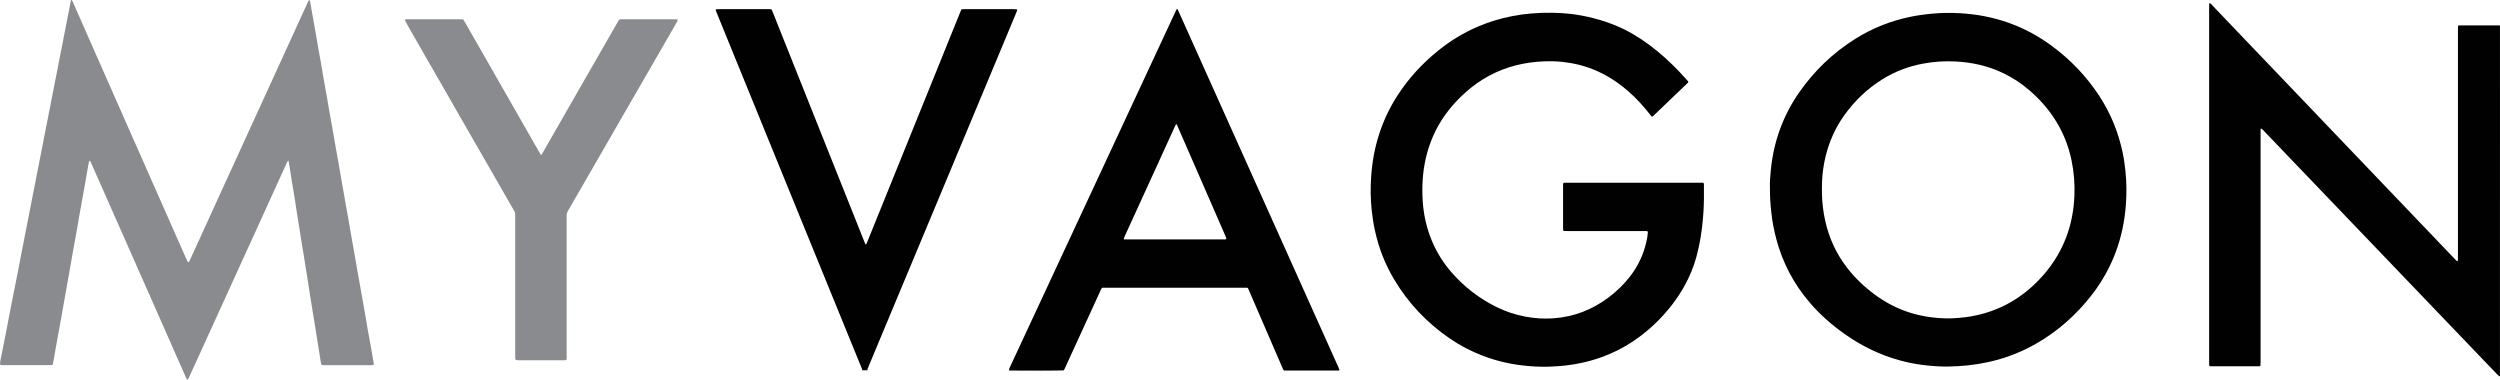 <svg width="1100" height="167" viewBox="0 0 1100 167" fill="none" xmlns="http://www.w3.org/2000/svg">
<path d="M1099.98 165.441C1099.89 165.501 1099.76 165.621 1099.73 165.601C1099.45 165.381 1099.18 165.161 1098.94 164.911C1096.08 161.931 1093.23 158.951 1090.37 155.971C1063.73 128.171 1037.1 100.381 1010.46 72.581C1005.73 67.641 1001 62.701 996.27 57.771C995.9 57.391 995.54 56.991 995.15 56.641C995.07 56.571 994.84 56.651 994.66 56.661C994.66 57.421 994.66 58.121 994.66 58.831C994.66 92.141 994.66 125.451 994.66 158.761C994.66 159.411 994.64 160.061 994.63 160.701C994.62 160.941 994.42 161.141 994.18 161.151C993.89 161.161 993.59 161.171 993.3 161.171C986.7 161.171 980.09 161.171 973.49 161.171C973.14 161.171 972.79 161.141 972.43 161.131C972.22 161.121 972.13 160.951 972.07 160.791C972.02 160.631 972.02 160.441 972.02 160.271C972.01 159.741 972.02 159.211 972.02 158.681C972.02 107.031 972.02 55.391 972.02 3.741C972.02 1.341 972.03 1.301 972.25 1.381C972.99 1.671 973.4 2.351 973.92 2.891C1006.88 37.361 1039.84 71.841 1072.8 106.321C1075.28 108.921 1077.77 111.521 1080.26 114.121C1080.5 114.371 1080.76 114.621 1081.02 114.841C1081.08 114.891 1081.22 114.851 1081.33 114.831C1081.38 114.821 1081.46 114.761 1081.46 114.721C1081.48 114.431 1081.49 114.131 1081.49 113.841C1081.49 111.661 1081.49 109.481 1081.49 107.301C1081.49 75.991 1081.49 44.691 1081.49 13.381C1081.49 12.731 1081.51 12.081 1081.54 11.441C1081.54 11.361 1081.68 11.241 1081.78 11.211C1081.94 11.161 1082.13 11.161 1082.3 11.161C1088.02 11.161 1093.74 11.161 1099.46 11.161C1099.64 11.161 1099.81 11.191 1099.99 11.201C1099.98 62.601 1099.98 114.021 1099.98 165.441Z" fill="#010101"/>
<path d="M379.301 162.931C379.421 162.621 379.281 162.361 379.171 162.091C378.241 159.801 377.311 157.511 376.371 155.221C365.921 129.601 355.461 103.991 345.011 78.371C335.161 54.221 325.321 30.071 315.471 5.921C315.271 5.431 315.091 4.931 314.901 4.441C314.851 4.311 315.041 4.081 315.181 4.071C315.531 4.061 315.881 4.031 316.241 4.031C323.551 4.031 330.861 4.031 338.171 4.031C338.581 4.031 338.991 4.001 339.301 4.081C339.441 4.171 339.491 4.201 339.531 4.241C339.571 4.281 339.591 4.341 339.611 4.401C339.661 4.511 339.691 4.621 339.741 4.731C339.811 4.891 339.891 5.051 339.961 5.211C353.491 39.111 367.011 73.011 380.541 106.911C380.611 107.071 380.681 107.241 380.751 107.401C380.771 107.451 380.811 107.501 380.841 107.551C381.101 107.531 381.231 107.351 381.311 107.141C381.691 106.211 382.071 105.291 382.441 104.361C393.941 75.931 405.441 47.501 416.951 19.071C418.781 14.541 420.621 10.011 422.451 5.481C422.631 5.051 422.811 4.621 423.001 4.151C423.251 4.111 423.471 4.051 423.701 4.041C424.111 4.021 424.531 4.031 424.941 4.031C431.901 4.031 438.851 4.031 445.811 4.031C446.341 4.031 446.871 4.061 447.391 4.101C447.461 4.111 447.571 4.271 447.561 4.341C447.501 4.621 447.431 4.911 447.321 5.171C445.861 8.711 444.391 12.241 442.911 15.771C430.211 46.191 417.501 76.611 404.801 107.031C397.271 125.071 389.741 143.101 382.211 161.141C382.011 161.631 381.821 162.121 381.641 162.621C381.611 162.701 381.721 162.821 381.761 162.921C380.951 162.931 380.131 162.931 379.301 162.931Z" fill="#010101"/>
<path d="M31.23 0.041C31.37 0.041 31.52 0.001 31.57 0.051C31.69 0.171 31.8 0.321 31.87 0.481C33.26 3.601 34.64 6.731 36.02 9.861C37.21 12.551 38.4 15.251 39.58 17.951C41.65 22.641 43.71 27.331 45.78 32.021C47.28 35.421 48.79 38.811 50.29 42.201C52.34 46.841 54.37 51.471 56.42 56.111C57.94 59.561 59.48 63.001 61 66.451C63.02 71.031 65.04 75.621 67.06 80.201C68.15 82.681 69.27 85.151 70.36 87.631C72.43 92.321 74.49 97.011 76.56 101.701C78.13 105.261 79.71 108.811 81.29 112.361C81.72 113.331 82.18 114.281 82.62 115.241C82.69 115.391 82.98 115.411 83.07 115.291C83.14 115.201 83.22 115.111 83.28 115.011C83.37 114.861 83.44 114.691 83.51 114.531C85.23 110.781 86.95 107.031 88.66 103.281C91.38 97.331 94.09 91.381 96.8 85.431C98.29 82.161 99.79 78.891 101.29 75.631C104.28 69.091 107.27 62.561 110.26 56.021C111.56 53.181 112.86 50.341 114.16 47.501C116.93 41.451 119.7 35.391 122.47 29.341C125.36 23.021 128.25 16.691 131.14 10.371C132.61 7.151 134.08 3.941 135.56 0.731C135.68 0.471 135.87 0.241 136.03 0.011C136.04 -0.009 136.15 0.001 136.16 0.021C136.28 0.291 136.43 0.551 136.48 0.831C136.76 2.391 137.01 3.961 137.29 5.531C137.72 7.961 138.17 10.401 138.6 12.831C139 15.091 139.37 17.361 139.77 19.621C140.2 22.051 140.65 24.491 141.08 26.921C141.5 29.301 141.88 31.681 142.29 34.061C142.7 36.381 143.14 38.691 143.55 41.011C143.97 43.391 144.35 45.771 144.77 48.151C145.18 50.471 145.61 52.781 146.02 55.101C146.44 57.481 146.83 59.861 147.25 62.241C147.76 65.141 148.29 68.031 148.81 70.931C149.23 73.311 149.64 75.691 150.05 78.061C150.32 79.631 150.6 81.191 150.87 82.761C151.31 85.251 151.74 87.751 152.18 90.241C152.59 92.561 153.02 94.871 153.43 97.191C153.85 99.571 154.25 101.951 154.66 104.331C154.93 105.901 155.22 107.461 155.49 109.021C155.92 111.451 156.34 113.891 156.77 116.331C157.03 117.841 157.29 119.351 157.56 120.851C157.87 122.591 158.19 124.321 158.5 126.061C159.07 129.251 159.64 132.431 160.2 135.621C160.73 138.691 161.23 141.771 161.77 144.851C162.28 147.751 162.83 150.641 163.35 153.541C163.73 155.681 164.1 157.831 164.47 159.981C164.49 160.091 164.48 160.221 164.43 160.321C164.39 160.421 164.31 160.551 164.23 160.571C163.95 160.631 163.66 160.691 163.37 160.691C156.47 160.701 149.57 160.701 142.68 160.691C142.39 160.691 142.09 160.661 141.8 160.631C141.61 160.611 141.36 160.381 141.31 160.181C141.3 160.121 141.27 160.071 141.26 160.011C140.99 158.321 140.73 156.641 140.46 154.951C140.18 153.211 139.89 151.461 139.61 149.721C139.42 148.561 139.25 147.391 139.06 146.231C138.78 144.491 138.5 142.741 138.22 141.001C137.92 139.141 137.62 137.281 137.31 135.421C136.98 133.391 136.65 131.351 136.33 129.321C135.93 126.761 135.54 124.201 135.14 121.641C134.87 119.951 134.59 118.271 134.32 116.581C134.02 114.721 133.72 112.861 133.42 111.001C133.11 109.081 132.79 107.171 132.48 105.251C132.2 103.511 131.94 101.761 131.66 100.021C131.34 97.991 131 95.951 130.68 93.921C130.27 91.301 129.89 88.681 129.47 86.071C129.08 83.631 128.65 81.191 128.25 78.751C127.96 76.951 127.69 75.141 127.4 73.341C127.26 72.481 127.11 71.621 126.96 70.751C126.8 70.801 126.65 70.811 126.6 70.881C126.44 71.121 126.3 71.381 126.18 71.651C123.96 76.531 121.74 81.411 119.52 86.291C116.79 92.301 114.06 98.301 111.32 104.311C109.85 107.531 108.38 110.741 106.91 113.961C104.71 118.791 102.52 123.611 100.32 128.441C99.03 131.281 97.73 134.121 96.43 136.961C93.47 143.451 90.52 149.941 87.56 156.421C86.14 159.531 84.72 162.641 83.3 165.741C83.13 166.111 82.94 166.481 82.73 166.841C82.69 166.921 82.54 166.971 82.44 166.961C82.34 166.951 82.22 166.871 82.17 166.791C82.04 166.591 81.94 166.381 81.85 166.161C80.3 162.661 78.75 159.161 77.2 155.651C75.7 152.251 74.2 148.861 72.71 145.461C70.62 140.721 68.53 135.971 66.43 131.231C64.79 127.511 63.12 123.801 61.48 120.081C59.48 115.551 57.49 111.021 55.49 106.501C54.01 103.161 52.52 99.821 51.05 96.481C49 91.851 46.96 87.211 44.91 82.571C43.24 78.801 41.57 75.031 39.89 71.261C39.8 71.051 39.63 70.881 39.49 70.701C39.48 70.691 39.38 70.711 39.37 70.731C39.27 70.941 39.13 71.141 39.09 71.371C38.81 72.871 38.54 74.381 38.28 75.891C37.99 77.571 37.7 79.261 37.41 80.941C36.99 83.321 36.56 85.691 36.13 88.071C35.7 90.441 35.25 92.821 34.84 95.191C34.42 97.571 34.04 99.951 33.62 102.331C33.1 105.231 32.56 108.121 32.04 111.021C31.62 113.401 31.22 115.781 30.8 118.151C30.3 120.991 29.78 123.831 29.27 126.671C28.84 129.101 28.41 131.541 27.98 133.971C27.71 135.481 27.45 136.991 27.18 138.491C26.75 140.871 26.32 143.241 25.89 145.611C25.45 148.041 25 150.471 24.57 152.911C24.18 155.111 23.8 157.321 23.41 159.521C23.37 159.751 23.33 159.981 23.25 160.211C23.17 160.451 22.98 160.601 22.73 160.621C22.38 160.661 22.03 160.671 21.67 160.671C14.95 160.671 8.23 160.671 1.51 160.671C1.16 160.671 0.8 160.651 0.45 160.631C0.25 160.621 -0.01 160.351 0 160.161C0.03 159.751 0.04 159.331 0.12 158.931C1.01 154.431 1.92 149.921 2.8 145.421C3.68 140.911 4.53 136.401 5.41 131.901C6.16 128.091 6.94 124.281 7.69 120.471C8.21 117.811 8.72 115.151 9.23 112.491C9.75 109.831 10.26 107.171 10.78 104.521C11.32 101.751 11.87 98.981 12.41 96.201C12.93 93.541 13.45 90.881 13.97 88.231C14.51 85.461 15.06 82.691 15.6 79.911C16.12 77.251 16.64 74.591 17.16 71.941C17.7 69.171 18.25 66.401 18.79 63.621C19.42 60.381 20.05 57.151 20.69 53.911C21.23 51.141 21.78 48.371 22.32 45.591C22.84 42.931 23.36 40.271 23.88 37.621C24.42 34.851 24.97 32.081 25.51 29.301C26.03 26.641 26.55 23.981 27.07 21.331C27.61 18.561 28.16 15.781 28.7 13.011C29.22 10.351 29.74 7.691 30.26 5.041C30.57 3.381 30.9 1.701 31.23 0.041Z" fill="#8A8B8F"/>
<path d="M778.771 82.831C778.671 80.331 778.891 77.511 779.171 74.691C780.411 62.381 784.441 51.051 791.501 40.861C798.171 31.241 806.441 23.281 816.371 17.061C823.781 12.421 831.781 9.221 840.341 7.441C843.571 6.771 846.831 6.311 850.131 6.011C854.251 5.631 858.381 5.591 862.501 5.821C877.351 6.671 890.861 11.351 902.851 20.231C911.081 26.321 918.061 33.611 923.671 42.191C928.701 49.871 932.101 58.221 933.981 67.201C934.551 69.911 934.931 72.651 935.211 75.411C935.701 80.301 935.751 85.191 935.391 90.071C934.311 104.791 929.431 118.101 920.351 129.801C913.551 138.561 905.391 145.801 895.741 151.301C889.141 155.061 882.121 157.731 874.701 159.341C871.701 159.991 868.681 160.461 865.631 160.791C862.991 161.081 860.341 161.181 857.691 161.261C854.451 161.351 851.211 161.141 847.981 160.811C834.601 159.441 822.531 154.651 811.581 146.921C806.021 143.001 800.931 138.531 796.481 133.371C789.311 125.071 784.321 115.631 781.531 105.021C780.521 101.201 779.791 97.331 779.371 93.391C779.001 90.001 778.751 86.591 778.771 82.831ZM857.761 140.101C860.361 140.011 863.821 139.801 867.261 139.201C871.341 138.481 875.291 137.361 879.101 135.741C885.701 132.941 891.451 128.901 896.481 123.821C902.031 118.221 906.311 111.801 909.121 104.421C911.371 98.531 912.471 92.411 912.741 86.131C912.961 80.871 912.541 75.651 911.461 70.491C910.091 63.901 907.591 57.781 903.911 52.141C900.861 47.471 897.151 43.371 892.931 39.731C889.481 36.751 885.701 34.261 881.601 32.271C874.871 29.001 867.741 27.401 860.301 27.041C855.581 26.811 850.881 27.111 846.221 27.981C839.771 29.171 833.751 31.451 828.201 34.921C821.671 38.991 816.191 44.221 811.681 50.441C806.421 57.701 803.361 65.831 802.151 74.691C801.681 78.141 801.601 81.621 801.661 85.101C801.731 89.241 802.231 93.331 803.141 97.361C804.811 104.761 807.901 111.511 812.511 117.551C816.071 122.231 820.301 126.231 825.021 129.711C834.501 136.661 845.131 140.091 857.761 140.101Z" fill="#010101"/>
<path d="M742.88 35.971C742.84 36.081 742.83 36.151 742.8 36.191C742.74 36.291 742.68 36.401 742.6 36.481C737.54 41.341 732.47 46.191 727.4 51.041C727.28 51.161 727.12 51.241 726.99 51.341C726.58 51.261 726.43 50.911 726.22 50.651C724.77 48.791 723.26 46.981 721.66 45.241C718.49 41.801 715.03 38.711 711.18 36.041C706.19 32.591 700.78 30.041 694.9 28.551C692.44 27.931 689.95 27.501 687.43 27.231C684.78 26.951 682.13 26.891 679.48 26.991C670.94 27.321 662.81 29.241 655.25 33.311C651.44 35.361 647.94 37.841 644.73 40.741C640.37 44.671 636.56 49.061 633.54 54.121C630.59 59.071 628.54 64.371 627.28 69.991C625.93 76.021 625.6 82.131 625.98 88.271C626.31 93.591 627.34 98.781 629.18 103.791C631.27 109.491 634.27 114.671 638.21 119.291C643.83 125.881 650.51 131.121 658.26 134.991C662.4 137.051 666.74 138.501 671.28 139.341C675.3 140.091 679.35 140.341 683.43 140.061C692.5 139.431 700.62 136.281 707.86 130.811C711.41 128.131 714.58 125.071 717.29 121.541C720.82 116.931 723.23 111.801 724.46 106.131C724.73 104.861 724.98 103.591 725.05 102.291C725.07 101.861 724.9 101.671 724.41 101.671C723.88 101.661 723.35 101.661 722.82 101.661C711.85 101.661 700.89 101.661 689.92 101.661C689.33 101.661 688.74 101.641 688.15 101.631C688.02 101.631 687.79 101.421 687.78 101.311C687.77 101.071 687.75 100.841 687.75 100.601C687.75 94.231 687.75 87.861 687.75 81.501C687.75 81.271 687.78 81.031 687.79 80.801C687.8 80.681 688.01 80.431 688.11 80.421C688.52 80.411 688.93 80.391 689.35 80.391C693.36 80.391 697.37 80.391 701.38 80.391C716.83 80.391 732.28 80.391 747.72 80.391C749.97 80.391 749.71 80.111 749.73 82.331C749.73 83.041 749.72 83.751 749.73 84.451C749.79 88.291 749.64 92.121 749.32 95.941C748.84 101.701 747.94 107.401 746.42 112.991C745.21 117.441 743.45 121.671 741.22 125.711C735.36 136.351 725.08 147.271 712.36 153.811C707.09 156.511 701.56 158.471 695.76 159.691C692.35 160.401 688.92 160.921 685.44 161.121C683.97 161.201 682.5 161.321 681.03 161.351C677.25 161.441 673.49 161.211 669.74 160.771C663.74 160.071 657.93 158.651 652.29 156.481C647.21 154.531 642.41 152.031 637.92 148.951C627.85 142.051 619.63 133.391 613.39 122.891C609.41 116.211 606.62 109.051 604.97 101.441C604.33 98.501 603.87 95.541 603.55 92.551C603.01 87.551 602.97 82.541 603.32 77.541C604.2 64.791 607.88 52.921 614.82 42.131C619.71 34.521 625.76 27.971 632.78 22.281C638.21 17.881 644.15 14.291 650.59 11.571C655.38 9.551 660.33 8.071 665.44 7.081C671.19 5.961 677 5.541 682.85 5.611C685.68 5.651 688.51 5.801 691.32 6.141C698.02 6.971 704.5 8.631 710.76 11.171C716.15 13.361 721.08 16.331 725.73 19.781C730.57 23.371 735 27.441 739.15 31.811C740.25 32.961 741.3 34.161 742.37 35.331C742.55 35.551 742.72 35.771 742.88 35.971Z" fill="#010101"/>
<path d="M565 163.031C564.46 162.571 564.33 161.971 564.1 161.441C562.43 157.611 560.78 153.771 559.12 149.931C555.95 142.581 552.77 135.231 549.59 127.881C549.43 127.501 549.25 127.131 549.1 126.791C548.81 126.561 548.51 126.591 548.22 126.591C547.81 126.581 547.39 126.591 546.98 126.591C526.94 126.591 506.89 126.591 486.85 126.591C486.2 126.591 485.56 126.591 484.99 126.601C484.49 127.031 484.36 127.561 484.14 128.031C481.63 133.491 479.13 138.951 476.63 144.411C474.01 150.141 471.38 155.861 468.75 161.591C468.53 162.071 468.38 162.591 467.98 162.971C466.35 163.081 450.23 163.131 444.64 163.041C444.41 163.041 444.19 163.001 443.92 162.981C443.95 162.771 443.93 162.581 443.99 162.431C444.27 161.781 444.56 161.141 444.85 160.501C464.53 118.231 484.21 75.961 503.9 33.691C508.27 24.301 512.64 14.901 517.02 5.511C517.27 4.981 517.54 4.461 517.81 3.891C517.97 4.021 518.14 4.101 518.21 4.231C518.41 4.591 518.56 4.981 518.73 5.351C538.07 48.421 557.42 91.491 576.76 134.561C580.72 143.371 584.67 152.171 588.63 160.981C588.85 161.461 589.07 161.951 589.26 162.441C589.32 162.591 589.3 162.771 589.32 162.961C589.12 162.991 588.95 163.041 588.78 163.041C580.85 163.031 572.89 163.031 565 163.031ZM494.53 105.331C495.21 105.331 495.86 105.331 496.51 105.331C510.18 105.331 523.84 105.331 537.51 105.331C538.04 105.331 538.57 105.331 539.1 105.321C539.22 105.321 539.35 105.321 539.44 105.271C539.52 105.221 539.62 105.071 539.6 105.001C539.46 104.561 539.3 104.111 539.12 103.681C533.95 91.821 528.78 79.961 523.61 68.091C521.87 64.101 520.14 60.111 518.38 56.131C518.15 55.601 518.03 54.991 517.5 54.571C517.24 55.101 516.96 55.621 516.72 56.151C514.4 61.231 512.08 66.321 509.76 71.401C504.89 82.051 500.02 92.691 495.15 103.341C494.93 103.821 494.71 104.301 494.52 104.801C494.45 104.931 494.51 105.111 494.53 105.331Z" fill="#010101"/>
<path d="M203.8 8.531C204.95 10.281 205.89 12.121 206.93 13.891C208.01 15.721 209.04 17.571 210.09 19.411C211.11 21.201 212.14 22.991 213.16 24.781C214.18 26.571 215.21 28.361 216.23 30.151C217.28 31.991 218.33 33.841 219.39 35.681C220.42 37.471 221.45 39.261 222.47 41.051C223.52 42.891 224.58 44.731 225.63 46.581C226.65 48.371 227.68 50.161 228.7 51.951C229.72 53.741 230.74 55.531 231.77 57.331C232.82 59.171 233.86 61.031 234.93 62.861C235.96 64.621 236.92 66.431 238.06 68.261C238.31 67.931 238.47 67.761 238.59 67.561C240.64 63.981 242.68 60.401 244.74 56.821C246.67 53.441 248.62 50.071 250.55 46.701C252.72 42.921 254.89 39.131 257.06 35.351C259.03 31.931 260.99 28.501 262.96 25.081C265.13 21.301 267.3 17.511 269.47 13.731C270.38 12.151 271.3 10.571 272.21 8.981C272.41 8.641 272.69 8.481 273.07 8.481C273.48 8.481 273.9 8.471 274.31 8.471C281.74 8.471 289.17 8.471 296.6 8.471C297.07 8.471 297.54 8.501 298.01 8.531C298.16 8.541 298.28 8.791 298.2 8.941C297.99 9.361 297.79 9.791 297.55 10.201C296.08 12.761 294.61 15.311 293.13 17.861C291.13 21.331 289.12 24.801 287.12 28.271C284.76 32.351 282.41 36.441 280.05 40.521C278.05 43.991 276.04 47.461 274.04 50.931C272.04 54.401 270.04 57.881 268.04 61.351C266.04 64.821 264.03 68.291 262.03 71.761C260.03 75.231 258.03 78.711 256.03 82.181C254.09 85.551 252.14 88.921 250.19 92.291C250.04 92.551 249.91 92.811 249.76 93.061C249.45 93.581 249.31 94.141 249.33 94.751C249.35 95.221 249.33 95.691 249.33 96.161C249.33 116.091 249.33 136.021 249.33 155.951C249.33 158.851 249.69 158.501 246.81 158.511C240.97 158.521 235.14 158.511 229.3 158.511C229.06 158.511 228.83 158.511 228.59 158.511C226.71 158.511 226.67 158.601 226.69 156.521C226.69 156.171 226.69 155.811 226.69 155.461C226.69 135.591 226.69 115.721 226.69 95.851C226.69 93.261 226.88 93.911 225.61 91.691C222.16 85.721 218.75 79.731 215.31 73.751C211.58 67.261 207.83 60.781 204.1 54.291C201.49 49.741 198.89 45.181 196.28 40.631C193.34 35.521 190.4 30.421 187.46 25.311C184.96 20.971 182.47 16.621 179.99 12.271C179.38 11.201 178.79 10.111 178.21 9.021C178.1 8.821 178.29 8.531 178.52 8.511C178.64 8.501 178.75 8.481 178.87 8.481C179.11 8.471 179.34 8.471 179.58 8.471C187.19 8.471 194.79 8.471 202.4 8.471C202.84 8.461 203.31 8.511 203.8 8.531Z" fill="#8A8B8F"/>
</svg>
